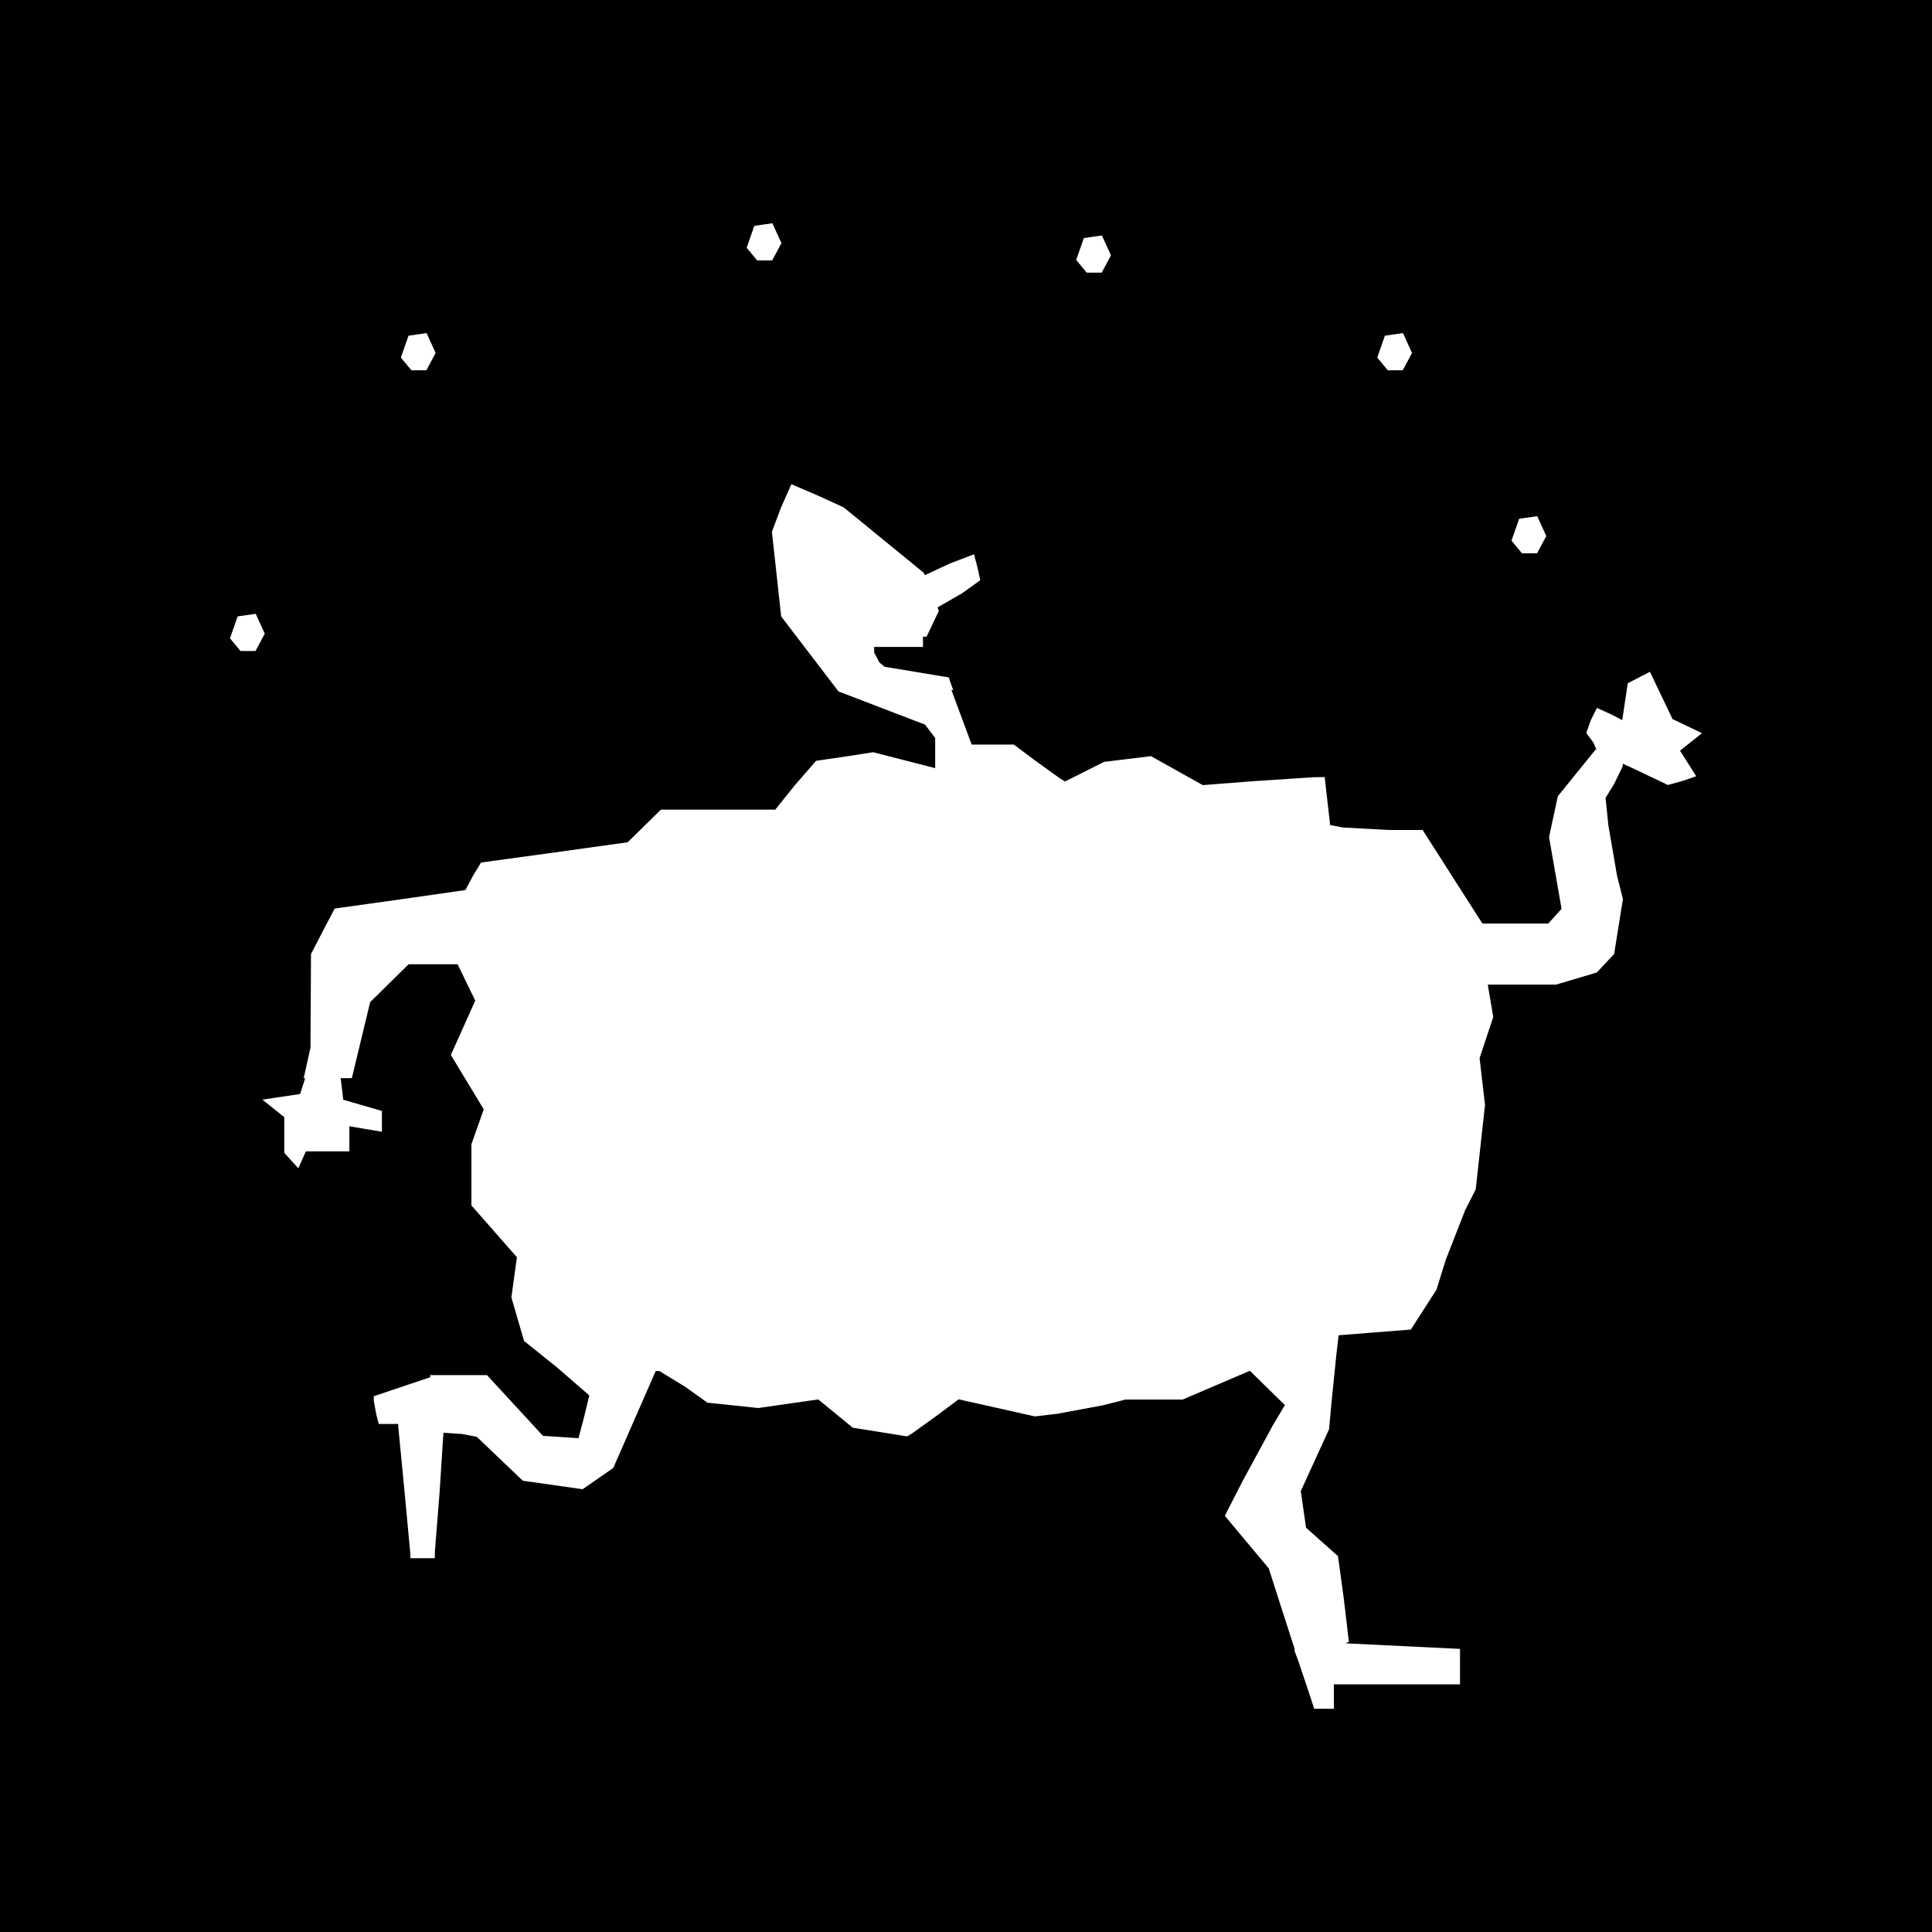 <?xml version="1.0" encoding="UTF-8" standalone="no"?>
<svg
   xmlns:dc="http://purl.org/dc/elements/1.1/"
   xmlns:cc="http://creativecommons.org/ns#"
   xmlns:rdf="http://www.w3.org/1999/02/22-rdf-syntax-ns#"
   xmlns:svg="http://www.w3.org/2000/svg"
   xmlns="http://www.w3.org/2000/svg"
   xmlns:sodipodi="http://sodipodi.sourceforge.net/DTD/sodipodi-0.dtd"
   xmlns:inkscape="http://www.inkscape.org/namespaces/inkscape"
   version="1.1"
   id="Layer_1"
   x="0px"
   y="0px"
   width="2400"
   height="2400"
   viewBox="0 0 2400 2400"
   enable-background="new 0 0 578 462"
   xml:space="preserve"
   inkscape:version="0.92.2 (5c3e80d, 2017-08-06)"
   sodipodi:docname="comic relief.svg"><defs
     id="defs6" /><sodipodi:namedview
     pagecolor="#ffffff"
     bordercolor="#666666"
     borderopacity="1"
     objecttolerance="10"
     gridtolerance="10"
     guidetolerance="10"
     inkscape:pageopacity="0"
     inkscape:pageshadow="2"
     inkscape:window-width="1366"
     inkscape:window-height="705"
     id="namedview4"
     showgrid="false"
     borderlayer="false"
     inkscape:showpageshadow="true"
     inkscape:zoom="0.2208333333333333"
     inkscape:cx="1200"
     inkscape:cy="1200"
     inkscape:window-x="-8"
     inkscape:window-y="-8"
     inkscape:window-maximized="1"
     inkscape:current-layer="Layer_1"
     fit-margin-top="0"
     fit-margin-left="0"
     fit-margin-right="0"
     fit-margin-bottom="0"
     showguides="true"
     inkscape:guide-bbox="true"
     showborder="true"
     inkscape:pagecheckerboard="false" /><path
     style="color:#000000;clip-rule:nonzero;display:inline;overflow:visible;visibility:visible;opacity:1;isolation:auto;mix-blend-mode:normal;color-interpolation:sRGB;color-interpolation-filters:linearRGB;solid-color:#000000;solid-opacity:1;vector-effect:none;fill:#000000;fill-opacity:1;fill-rule:nonzero;stroke:none;stroke-width:1;stroke-linecap:butt;stroke-linejoin:miter;stroke-miterlimit:4;stroke-dasharray:none;stroke-dashoffset:0;stroke-opacity:1;marker:none;paint-order:markers stroke fill;color-rendering:auto;image-rendering:auto;shape-rendering:auto;text-rendering:auto;enable-background:accumulate"
     d="M 0 0 L 0 2400 L 2400 2400 L 2400 0 L 0 0 z M 959.484 277.342 L 965.109 289.682 L 970.732 302.023 L 964.98 312.768 L 959.229 323.516 L 949.918 323.516 L 940.607 323.516 L 934.064 315.633 L 927.521 307.752 L 932.283 294.154 L 937.047 280.559 L 948.266 278.951 L 959.484 277.342 z M 1368.842 292.502 L 1374.463 304.844 L 1380.086 317.184 L 1374.336 327.932 L 1368.584 338.676 L 1359.271 338.676 L 1349.963 338.676 L 1343.42 330.795 L 1336.877 322.912 L 1341.639 309.316 L 1346.402 295.721 L 1357.621 294.111 L 1368.842 292.502 z M 529.916 413.795 L 535.539 426.135 L 541.16 438.473 L 535.408 449.221 L 529.658 459.969 L 520.348 459.969 L 511.035 459.969 L 504.494 452.084 L 497.953 444.203 L 502.713 430.607 L 507.475 417.012 L 518.695 415.402 L 529.916 413.795 z M 1742.82 413.795 L 1748.443 426.135 L 1754.064 438.473 L 1748.314 449.221 L 1742.562 459.969 L 1733.252 459.969 L 1723.939 459.969 L 1717.398 452.084 L 1710.857 444.203 L 1715.619 430.607 L 1720.379 417.012 L 1731.602 415.402 L 1742.82 413.795 z M 983.053 601.475 L 1016.549 615.861 L 1048.025 630.252 L 1097.725 670.871 L 1147.422 711.49 L 1148.969 714.475 L 1180.201 699.893 L 1209.934 688.586 L 1214.393 705.35 L 1217.695 720.785 L 1195.207 736.936 L 1164.861 754.387 L 1166.119 759.199 L 1158.555 775.094 L 1150.988 790.99 L 1146.574 790.82 L 1146.574 796.043 L 1146.574 803.625 L 1116.25 803.625 L 1085.928 803.625 L 1085.928 810.586 L 1092.391 822.912 L 1098.854 828.275 L 1138.746 834.9 L 1178.641 841.527 L 1180.717 847.846 L 1184.125 857.162 L 1181.918 857.174 L 1193.697 888.947 L 1207.029 924.914 L 1226.1 924.914 L 1259.365 924.914 L 1285.094 944.186 L 1316.949 967.109 L 1323.076 970.762 L 1347.271 958.602 L 1371.467 946.445 L 1400.629 942.883 L 1429.793 939.322 L 1461.951 957.309 L 1494.113 975.293 L 1556.607 970.434 L 1632.346 965.459 L 1645.592 965.346 L 1648.955 995.072 L 1652.316 1024.799 L 1667.926 1027.922 L 1725.398 1031.043 L 1767.258 1031.043 L 1804.363 1089.137 L 1841.467 1147.229 L 1882.379 1147.256 L 1923.289 1147.281 L 1931.564 1138.133 L 1939.844 1128.986 L 1932.066 1084.432 L 1924.291 1039.875 L 1929.729 1014.52 L 1935.168 989.16 L 1958.709 960.076 L 1982.25 930.992 L 1983.23 931.459 L 1979.287 922.312 L 1970.549 910.658 L 1975.992 895.045 L 1983.717 879.43 L 2000.605 886.982 L 2015.213 894.535 L 2018.645 871.643 L 2022.078 848.746 L 2035.844 841.629 L 2049.609 834.51 L 2063.662 863.912 L 2077.715 893.314 L 2096.012 902.039 L 2114.307 910.764 L 2100.654 921.646 L 2087.006 932.531 L 2097.049 948.393 L 2107.09 964.252 L 2091.025 969.854 L 2071.924 975.154 L 2028.457 954.41 L 2015.822 948.674 L 2015.822 951.787 L 2005.152 973.836 L 1994.48 991.102 L 1997.939 1024.971 L 2008.723 1087.799 L 2016.049 1116.76 L 2010.584 1150.963 L 2005.121 1185.166 L 1994.342 1196.637 L 1983.566 1208.109 L 1958.346 1215.6 L 1933.127 1223.088 L 1890.645 1223.088 L 1848.158 1223.088 L 1851.562 1243.227 L 1854.965 1263.365 L 1846.479 1288.91 L 1837.994 1314.457 L 1841.367 1343.506 L 1844.738 1372.555 L 1838.965 1425.02 L 1833.191 1477.484 L 1820.148 1503.162 L 1795.797 1565.414 L 1784.486 1601.988 L 1768.564 1626.801 L 1752.643 1651.615 L 1707.754 1655.168 L 1662.869 1658.721 L 1660.15 1682.223 L 1654.203 1740.623 L 1650.979 1775.523 L 1633.436 1813.902 L 1615.895 1852.281 L 1619.156 1875.023 L 1622.42 1897.766 L 1642.275 1915.453 L 1662.129 1933.143 L 1669.342 1986.119 L 1675.621 2039.627 L 1671.182 2041.389 L 1741.598 2044.811 L 1813.67 2048.316 L 1813.67 2070.326 L 1813.67 2092.336 L 1735.338 2092.336 L 1657.004 2092.336 L 1657.004 2107.498 L 1657.004 2122.658 L 1644.775 2122.658 L 1632.549 2122.658 L 1623.824 2096.127 L 1612.771 2063.277 L 1607.621 2049.322 L 1608.533 2049.182 L 1591.453 1996.314 L 1576.1 1948.303 L 1548.809 1915.658 L 1521.514 1883.016 L 1543.6 1839.854 L 1580.9 1771.092 L 1596.115 1745.49 L 1574.377 1724.158 L 1552.641 1702.824 L 1510.881 1720.699 L 1469.119 1738.57 L 1433.656 1738.57 L 1398.195 1738.57 L 1369.668 1745.793 L 1313.348 1756.26 L 1285.551 1759.508 L 1238.197 1748.893 L 1190.84 1738.277 L 1164.916 1757.697 L 1132.934 1780.723 L 1126.875 1784.332 L 1093.109 1778.938 L 1059.34 1773.543 L 1037.91 1755.982 L 1016.479 1738.424 L 979.188 1743.766 L 941.895 1749.107 L 910.311 1745.777 L 878.727 1742.449 L 851.316 1722.82 L 819.213 1703.195 L 814.516 1703.195 L 788.16 1763.389 L 761.807 1823.584 L 742.775 1836.771 L 723.748 1849.959 L 686.6 1844.689 L 649.453 1839.422 L 620.822 1812.111 L 592.189 1784.801 L 573.689 1781.33 L 550.861 1779.799 L 546.004 1854.809 L 540.275 1926.824 L 540.121 1935.668 L 524.961 1935.668 L 509.797 1935.668 L 509.648 1929.352 L 502.219 1849.756 L 494.787 1772.684 L 494.637 1768.895 L 482.592 1768.895 L 470.547 1768.895 L 467.5 1757.523 L 464.383 1740.293 L 464.314 1734.432 L 501.707 1721.859 L 534.678 1710.773 L 534.229 1708.25 L 572.549 1708.25 L 604.975 1708.25 L 639.707 1745.941 L 674.436 1783.633 L 696.533 1785.107 L 718.631 1786.584 L 725.299 1761.312 L 732.066 1733.463 L 691.58 1698.33 L 650.994 1665.781 L 643.131 1638.734 L 635.268 1611.688 L 638.699 1586.734 L 642.133 1561.783 L 613.869 1529.59 L 585.605 1497.396 L 585.605 1459.426 L 585.605 1421.455 L 593.258 1399.764 L 600.91 1378.072 L 580.498 1344.289 L 560.084 1310.504 L 575.23 1276.748 L 590.375 1242.99 L 579.402 1220.404 L 568.43 1197.818 L 538.023 1197.818 L 507.619 1197.818 L 483.721 1221.357 L 459.82 1244.898 L 448.438 1292.111 L 437.055 1339.322 L 423.211 1339.322 L 424.812 1352.723 L 426.41 1366.123 L 450.416 1373.092 L 474.422 1380.061 L 474.422 1392.984 L 474.422 1405.912 L 454.207 1402.496 L 433.992 1399.082 L 433.992 1414.686 L 433.992 1430.291 L 406.969 1430.291 L 379.943 1430.291 L 375.258 1440.795 L 370.574 1451.295 L 361.852 1441.658 L 353.131 1432.023 L 353.131 1409.869 L 353.131 1387.715 L 339.533 1376.873 L 325.936 1366.029 L 349.387 1362.512 L 372.838 1358.996 L 375.959 1349.16 L 379.08 1339.322 L 377.275 1339.322 L 381.48 1320.373 L 385.689 1301.42 L 386.012 1243.303 L 386.334 1185.184 L 400.664 1157.389 L 415.791 1128.607 L 496.801 1117.32 L 578.139 1105.67 L 587.617 1087.898 L 597.559 1071.475 L 689.428 1058.879 L 779.713 1046.283 L 800.35 1026.029 L 820.988 1005.775 L 892.023 1005.775 L 963.059 1005.775 L 987.379 975.451 L 1013.732 945.131 L 1050.189 939.789 L 1084.611 934.447 L 1123.893 944.51 L 1161.734 954.205 L 1161.734 930.936 L 1161.734 916.738 L 1155.416 908.449 L 1149.102 900.158 L 1095.322 879.523 L 1041.545 858.893 L 1005.971 812.307 L 970.398 765.721 L 964.656 713.172 L 958.912 660.619 L 969.971 631.047 L 983.053 601.475 z M 1909.594 641.213 L 1915.217 653.555 L 1920.842 665.895 L 1915.09 676.641 L 1909.336 687.387 L 1900.025 687.387 L 1890.717 687.387 L 1884.172 679.506 L 1877.631 671.623 L 1882.393 658.027 L 1887.154 644.43 L 1898.375 642.822 L 1909.594 641.213 z M 317.658 762.504 L 323.279 774.844 L 328.902 787.184 L 323.15 797.932 L 317.4 808.678 L 308.088 808.678 L 298.777 808.678 L 292.236 800.795 L 285.693 792.912 L 290.455 779.316 L 295.217 765.721 L 306.436 764.113 L 317.658 762.504 z "
     id="rect27" /></svg>
